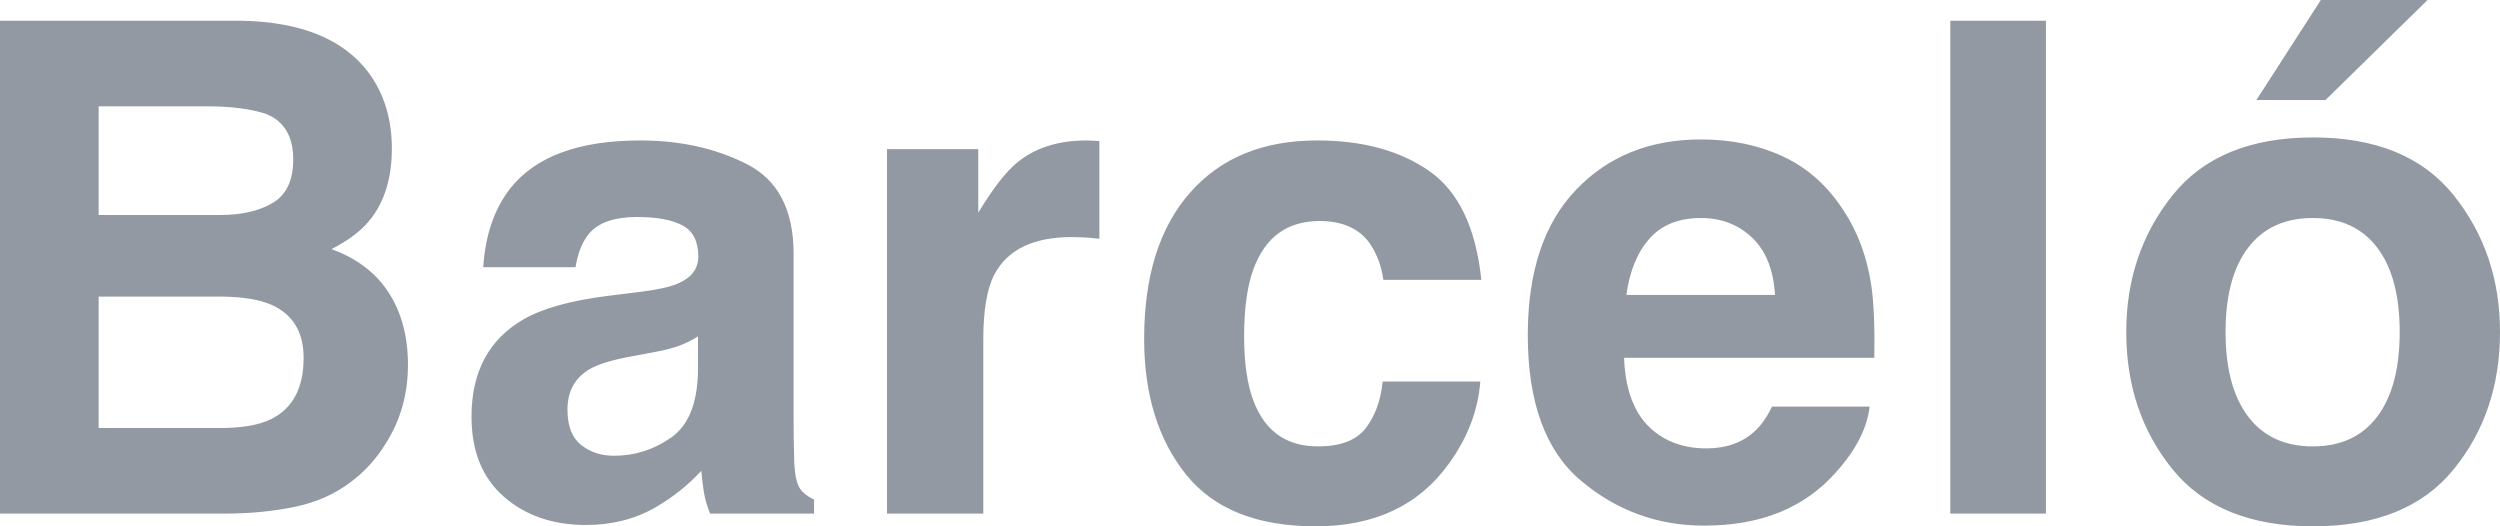 
<svg width="152px" height="32px" viewBox="0 0 152 32" version="1.1" xmlns="http://www.w3.org/2000/svg" xmlns:xlink="http://www.w3.org/1999/xlink">
    <!-- Generator: Sketch 43.1 (39012) - http://www.bohemiancoding.com/sketch -->
    <desc>Created with Sketch.</desc>
    <defs></defs>
    <g id="Web" stroke="none" stroke-width="1" fill="none" fill-rule="evenodd">
        <g id="Welcome-homepage-v4" transform="translate(-1040, -5427)" fill="#9299A2">
            <g id="Hotels-we-work-with" transform="translate(0, 5228)">
                <g id="icn-barcelo" transform="translate(1040, 199)">
                    <path d="M5.997,6.465 L5.997,13.072 L13.381,13.072 C14.7,13.072 15.771,12.825 16.594,12.33 C17.417,11.836 17.828,10.958 17.828,9.698 C17.828,8.302 17.284,7.38 16.196,6.933 C15.258,6.621 14.061,6.465 12.606,6.465 L5.997,6.465 Z M5.997,18.033 L5.997,26.023 L13.381,26.023 C14.7,26.023 15.727,25.847 16.461,25.494 C17.794,24.844 18.46,23.597 18.46,21.753 C18.46,20.195 17.814,19.124 16.522,18.541 C15.802,18.216 14.789,18.047 13.483,18.033 L5.997,18.033 Z M22.438,4.452 C23.363,5.726 23.825,7.251 23.825,9.027 C23.825,10.856 23.363,12.327 22.438,13.438 C21.921,14.062 21.16,14.631 20.153,15.146 C21.69,15.702 22.849,16.583 23.631,17.789 C24.413,18.995 24.804,20.459 24.804,22.18 C24.804,23.956 24.355,25.548 23.458,26.958 C22.887,27.893 22.173,28.679 21.316,29.316 C20.351,30.048 19.212,30.55 17.899,30.821 C16.587,31.092 15.163,31.227 13.626,31.227 L0,31.227 L0,1.26 L14.605,1.26 C18.29,1.315 20.901,2.379 22.438,4.452 Z M42.437,20.452 C42.07,20.683 41.699,20.869 41.325,21.011 C40.951,21.154 40.438,21.286 39.785,21.408 L38.48,21.652 C37.256,21.869 36.379,22.133 35.849,22.445 C34.951,22.973 34.502,23.793 34.502,24.905 C34.502,25.894 34.778,26.609 35.328,27.05 C35.879,27.49 36.549,27.71 37.338,27.71 C38.589,27.71 39.741,27.344 40.795,26.612 C41.849,25.881 42.396,24.546 42.437,22.607 L42.437,20.452 Z M38.908,17.748 C39.983,17.613 40.751,17.443 41.213,17.24 C42.043,16.888 42.458,16.339 42.458,15.593 C42.458,14.685 42.141,14.058 41.509,13.713 C40.877,13.367 39.949,13.194 38.725,13.194 C37.351,13.194 36.379,13.533 35.808,14.211 C35.4,14.712 35.128,15.39 34.992,16.244 L29.382,16.244 C29.505,14.306 30.049,12.713 31.014,11.466 C32.551,9.515 35.189,8.539 38.929,8.539 C41.363,8.539 43.525,9.02 45.415,9.982 C47.306,10.945 48.251,12.761 48.251,15.431 L48.251,25.596 C48.251,26.301 48.264,27.155 48.291,28.158 C48.332,28.917 48.448,29.432 48.638,29.703 C48.829,29.974 49.114,30.197 49.495,30.374 L49.495,31.227 L43.171,31.227 C42.995,30.78 42.872,30.36 42.804,29.967 C42.736,29.574 42.682,29.127 42.641,28.625 C41.839,29.493 40.914,30.231 39.867,30.841 C38.616,31.56 37.202,31.919 35.624,31.919 C33.612,31.919 31.949,31.346 30.637,30.201 C29.325,29.055 28.668,27.432 28.668,25.332 C28.668,22.607 29.722,20.635 31.83,19.416 C32.986,18.751 34.686,18.277 36.93,17.992 L38.908,17.748 Z M66.343,8.549 C66.417,8.556 66.584,8.566 66.842,8.579 L66.842,14.516 C66.475,14.475 66.149,14.448 65.863,14.435 C65.578,14.421 65.347,14.414 65.17,14.414 C62.831,14.414 61.26,15.173 60.458,16.691 C60.009,17.545 59.785,18.86 59.785,20.635 L59.785,31.227 L53.93,31.227 L53.93,9.067 L59.479,9.067 L59.479,12.93 C60.376,11.453 61.158,10.443 61.824,9.901 C62.912,8.993 64.327,8.539 66.067,8.539 C66.176,8.539 66.268,8.542 66.343,8.549 Z M84.108,17.017 C83.999,16.19 83.721,15.444 83.272,14.78 C82.619,13.886 81.606,13.438 80.233,13.438 C78.274,13.438 76.935,14.407 76.214,16.346 C75.833,17.376 75.643,18.745 75.643,20.452 C75.643,22.079 75.833,23.387 76.214,24.376 C76.908,26.219 78.213,27.141 80.131,27.141 C81.491,27.141 82.456,26.775 83.027,26.043 C83.598,25.311 83.945,24.363 84.067,23.197 L90.003,23.197 C89.867,24.959 89.228,26.626 88.086,28.198 C86.264,30.733 83.564,32 79.988,32 C76.411,32 73.78,30.943 72.094,28.828 C70.408,26.714 69.564,23.97 69.564,20.595 C69.564,16.786 70.496,13.825 72.359,11.71 C74.222,9.596 76.792,8.539 80.069,8.539 C82.857,8.539 85.138,9.162 86.913,10.409 C88.688,11.656 89.738,13.859 90.065,17.017 L84.108,17.017 Z M100.283,14.516 C99.542,15.356 99.076,16.495 98.886,17.931 L107.922,17.931 C107.827,16.4 107.361,15.238 106.525,14.445 C105.688,13.652 104.651,13.255 103.414,13.255 C102.068,13.255 101.024,13.676 100.283,14.516 Z M108.411,9.515 C109.894,10.206 111.118,11.297 112.083,12.788 C112.953,14.103 113.518,15.627 113.776,17.362 C113.926,18.379 113.987,19.842 113.96,21.753 L98.743,21.753 C98.824,23.976 99.525,25.535 100.844,26.429 C101.646,26.985 102.612,27.263 103.74,27.263 C104.937,27.263 105.909,26.924 106.657,26.247 C107.065,25.881 107.426,25.372 107.738,24.722 L113.674,24.722 C113.525,26.036 112.838,27.371 111.614,28.727 C109.71,30.882 107.045,31.959 103.618,31.959 C100.789,31.959 98.294,31.051 96.132,29.235 C93.97,27.419 92.889,24.464 92.889,20.371 C92.889,16.535 93.864,13.594 95.816,11.548 C97.767,9.501 100.3,8.478 103.414,8.478 C105.263,8.478 106.929,8.823 108.411,9.515 Z M124.392,31.227 L118.579,31.227 L118.579,1.26 L124.392,1.26 L124.392,31.227 Z M144.534,25.332 C145.445,24.125 145.901,22.411 145.901,20.188 C145.901,17.965 145.445,16.254 144.534,15.055 C143.623,13.855 142.318,13.255 140.618,13.255 C138.918,13.255 137.609,13.855 136.691,15.055 C135.773,16.254 135.314,17.965 135.314,20.188 C135.314,22.411 135.773,24.125 136.691,25.332 C137.609,26.538 138.918,27.141 140.618,27.141 C142.318,27.141 143.623,26.538 144.534,25.332 Z M149.185,28.534 C147.308,30.845 144.46,32 140.638,32 C136.817,32 133.968,30.845 132.091,28.534 C130.215,26.223 129.276,23.441 129.276,20.188 C129.276,16.989 130.215,14.218 132.091,11.873 C133.968,9.528 136.817,8.356 140.638,8.356 C144.46,8.356 147.308,9.528 149.185,11.873 C151.062,14.218 152,16.989 152,20.188 C152,23.441 151.062,26.223 149.185,28.534 Z M147.594,0 L141.393,6.079 L137.191,6.079 L141.107,0 L147.594,0 Z" id="Barceló"></path>
                </g>
            </g>
        </g>
    </g>
</svg>